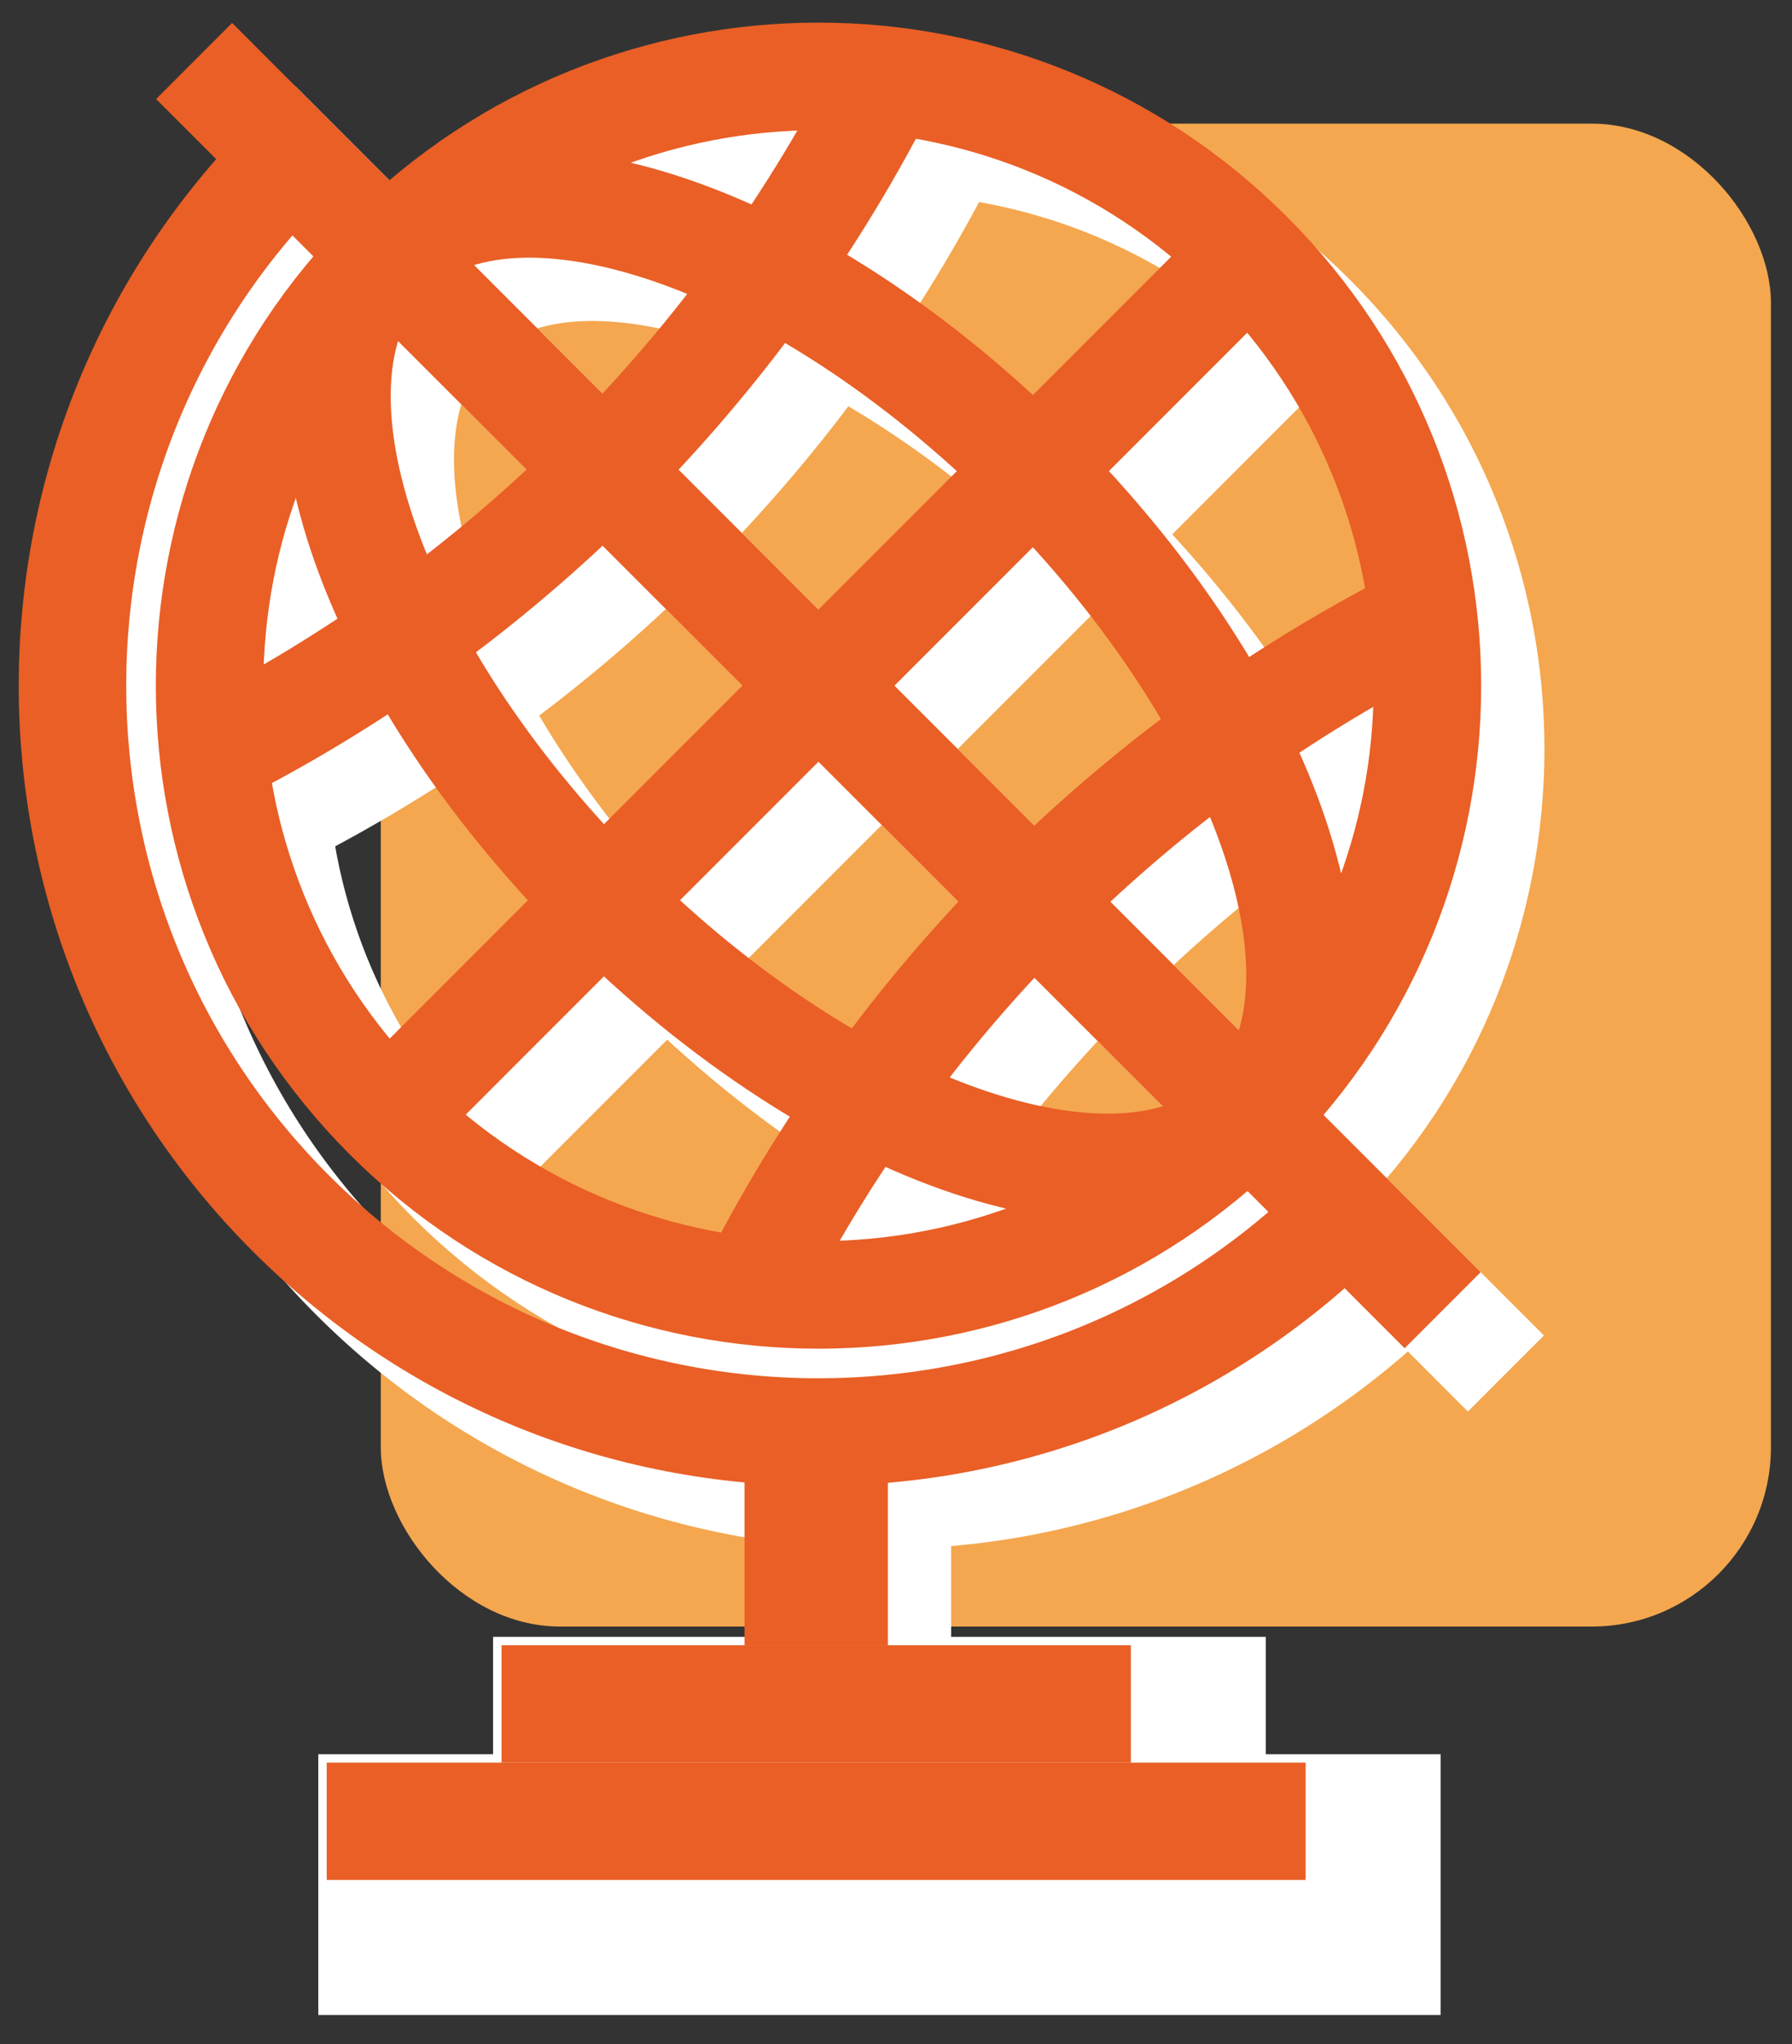<svg width="50" height="57" viewBox="0 0 50 57" fill="none" xmlns="http://www.w3.org/2000/svg">
<rect x="0" y="0" width="50" height="57" fill="#333333" stroke="none"/>
<rect x="10.625" y="3.448" width="38.787" height="41.911" rx="5" fill="#F4A74F"/>
<path d="M39.317 35.603C31.189 43.731 18.012 43.732 9.883 35.604C1.755 27.475 1.755 14.297 9.883 6.169" stroke="white" stroke-width="3"/>
<path d="M12.587 8.872L7.181 3.466" stroke="white" stroke-width="3"/>
<path d="M42.018 38.302L36.612 32.896" stroke="white" stroke-width="3"/>
<path fill-rule="evenodd" clip-rule="evenodd" d="M36.615 8.872C43.251 15.508 43.253 26.262 36.615 32.899C29.984 39.531 19.223 39.535 12.587 32.899C5.954 26.267 5.956 15.503 12.587 8.872C19.224 2.234 29.982 2.239 36.615 8.872Z" stroke="white" stroke-width="3"/>
<path d="M36.615 32.9C33.297 36.217 25.229 33.529 18.593 26.893C11.96 20.26 9.27 12.189 12.587 8.872" stroke="white" stroke-width="3"/>
<path d="M36.615 32.9C39.934 29.58 37.243 21.515 30.608 14.879C23.975 8.247 15.906 5.552 12.587 8.872" stroke="white" stroke-width="3"/>
<path d="M12.587 8.872L36.615 32.9" stroke="white" stroke-width="3"/>
<path d="M12.587 32.9L36.615 8.872" stroke="white" stroke-width="3"/>
<path d="M7.723 22.759C11.641 20.778 15.321 18.155 18.595 14.88C21.869 11.607 24.498 7.922 26.477 4.005" stroke="white" stroke-width="3"/>
<path d="M22.729 37.766C24.71 33.846 27.332 30.166 30.607 26.892C33.88 23.619 37.566 20.99 41.483 19.012" stroke="white" stroke-width="3"/>
<path fill-rule="evenodd" clip-rule="evenodd" d="M24.538 41.7V47.646V41.7Z" fill="white"/>
<path d="M24.538 41.7V47.646" stroke="white" stroke-width="4"/>
<path fill-rule="evenodd" clip-rule="evenodd" d="M15.758 50.918H33.317V47.646H15.758V50.918Z" fill="white" stroke="white" stroke-width="4"/>
<path fill-rule="evenodd" clip-rule="evenodd" d="M10.881 54.191H38.195V50.918H10.881V54.191Z" fill="white" stroke="white" stroke-width="4"/>
<path d="M37.553 33.838C29.424 41.967 16.247 41.968 8.118 33.839C-0.01 25.71 -0.01 12.533 8.118 4.404" stroke="#E95F26" stroke-width="3"/>
<path d="M10.822 7.107L5.416 1.701" stroke="#E95F26" stroke-width="3"/>
<path d="M40.253 36.537L34.847 31.132" stroke="#E95F26" stroke-width="3"/>
<path fill-rule="evenodd" clip-rule="evenodd" d="M34.85 7.107C41.486 13.743 41.488 24.497 34.85 31.135C28.219 37.767 17.458 37.771 10.822 31.135C4.189 24.502 4.191 13.738 10.822 7.107C17.46 0.469 28.217 0.474 34.85 7.107Z" stroke="#E95F26" stroke-width="3"/>
<path d="M34.85 31.135C31.533 34.452 23.464 31.764 16.828 25.129C10.195 18.496 7.505 10.425 10.822 7.107" stroke="#E95F26" stroke-width="3"/>
<path d="M34.85 31.135C38.17 27.816 35.478 19.751 28.843 13.115C22.21 6.482 14.142 3.788 10.822 7.108" stroke="#E95F26" stroke-width="3"/>
<path d="M10.822 7.107L34.85 31.135" stroke="#E95F26" stroke-width="3"/>
<path d="M10.822 31.135L34.85 7.107" stroke="#E95F26" stroke-width="3"/>
<path d="M5.958 20.995C9.877 19.014 13.556 16.39 16.83 13.116C20.104 9.842 22.733 6.157 24.712 2.241" stroke="#E95F26" stroke-width="3"/>
<path d="M20.964 36.001C22.945 32.082 25.568 28.402 28.842 25.127C32.115 21.854 35.801 19.225 39.718 17.247" stroke="#E95F26" stroke-width="3"/>
<path fill-rule="evenodd" clip-rule="evenodd" d="M22.773 39.935V45.881V39.935Z" fill="#E95F26"/>
<path d="M22.773 39.935V45.881" stroke="#E95F26" stroke-width="4"/>
<path fill-rule="evenodd" clip-rule="evenodd" d="M13.994 49.153H31.553V45.881H13.994V49.153Z" fill="#E95F26"/>
<path fill-rule="evenodd" clip-rule="evenodd" d="M9.116 52.426H36.43V49.153H9.116V52.426Z" fill="#E95F26"/>
</svg>
